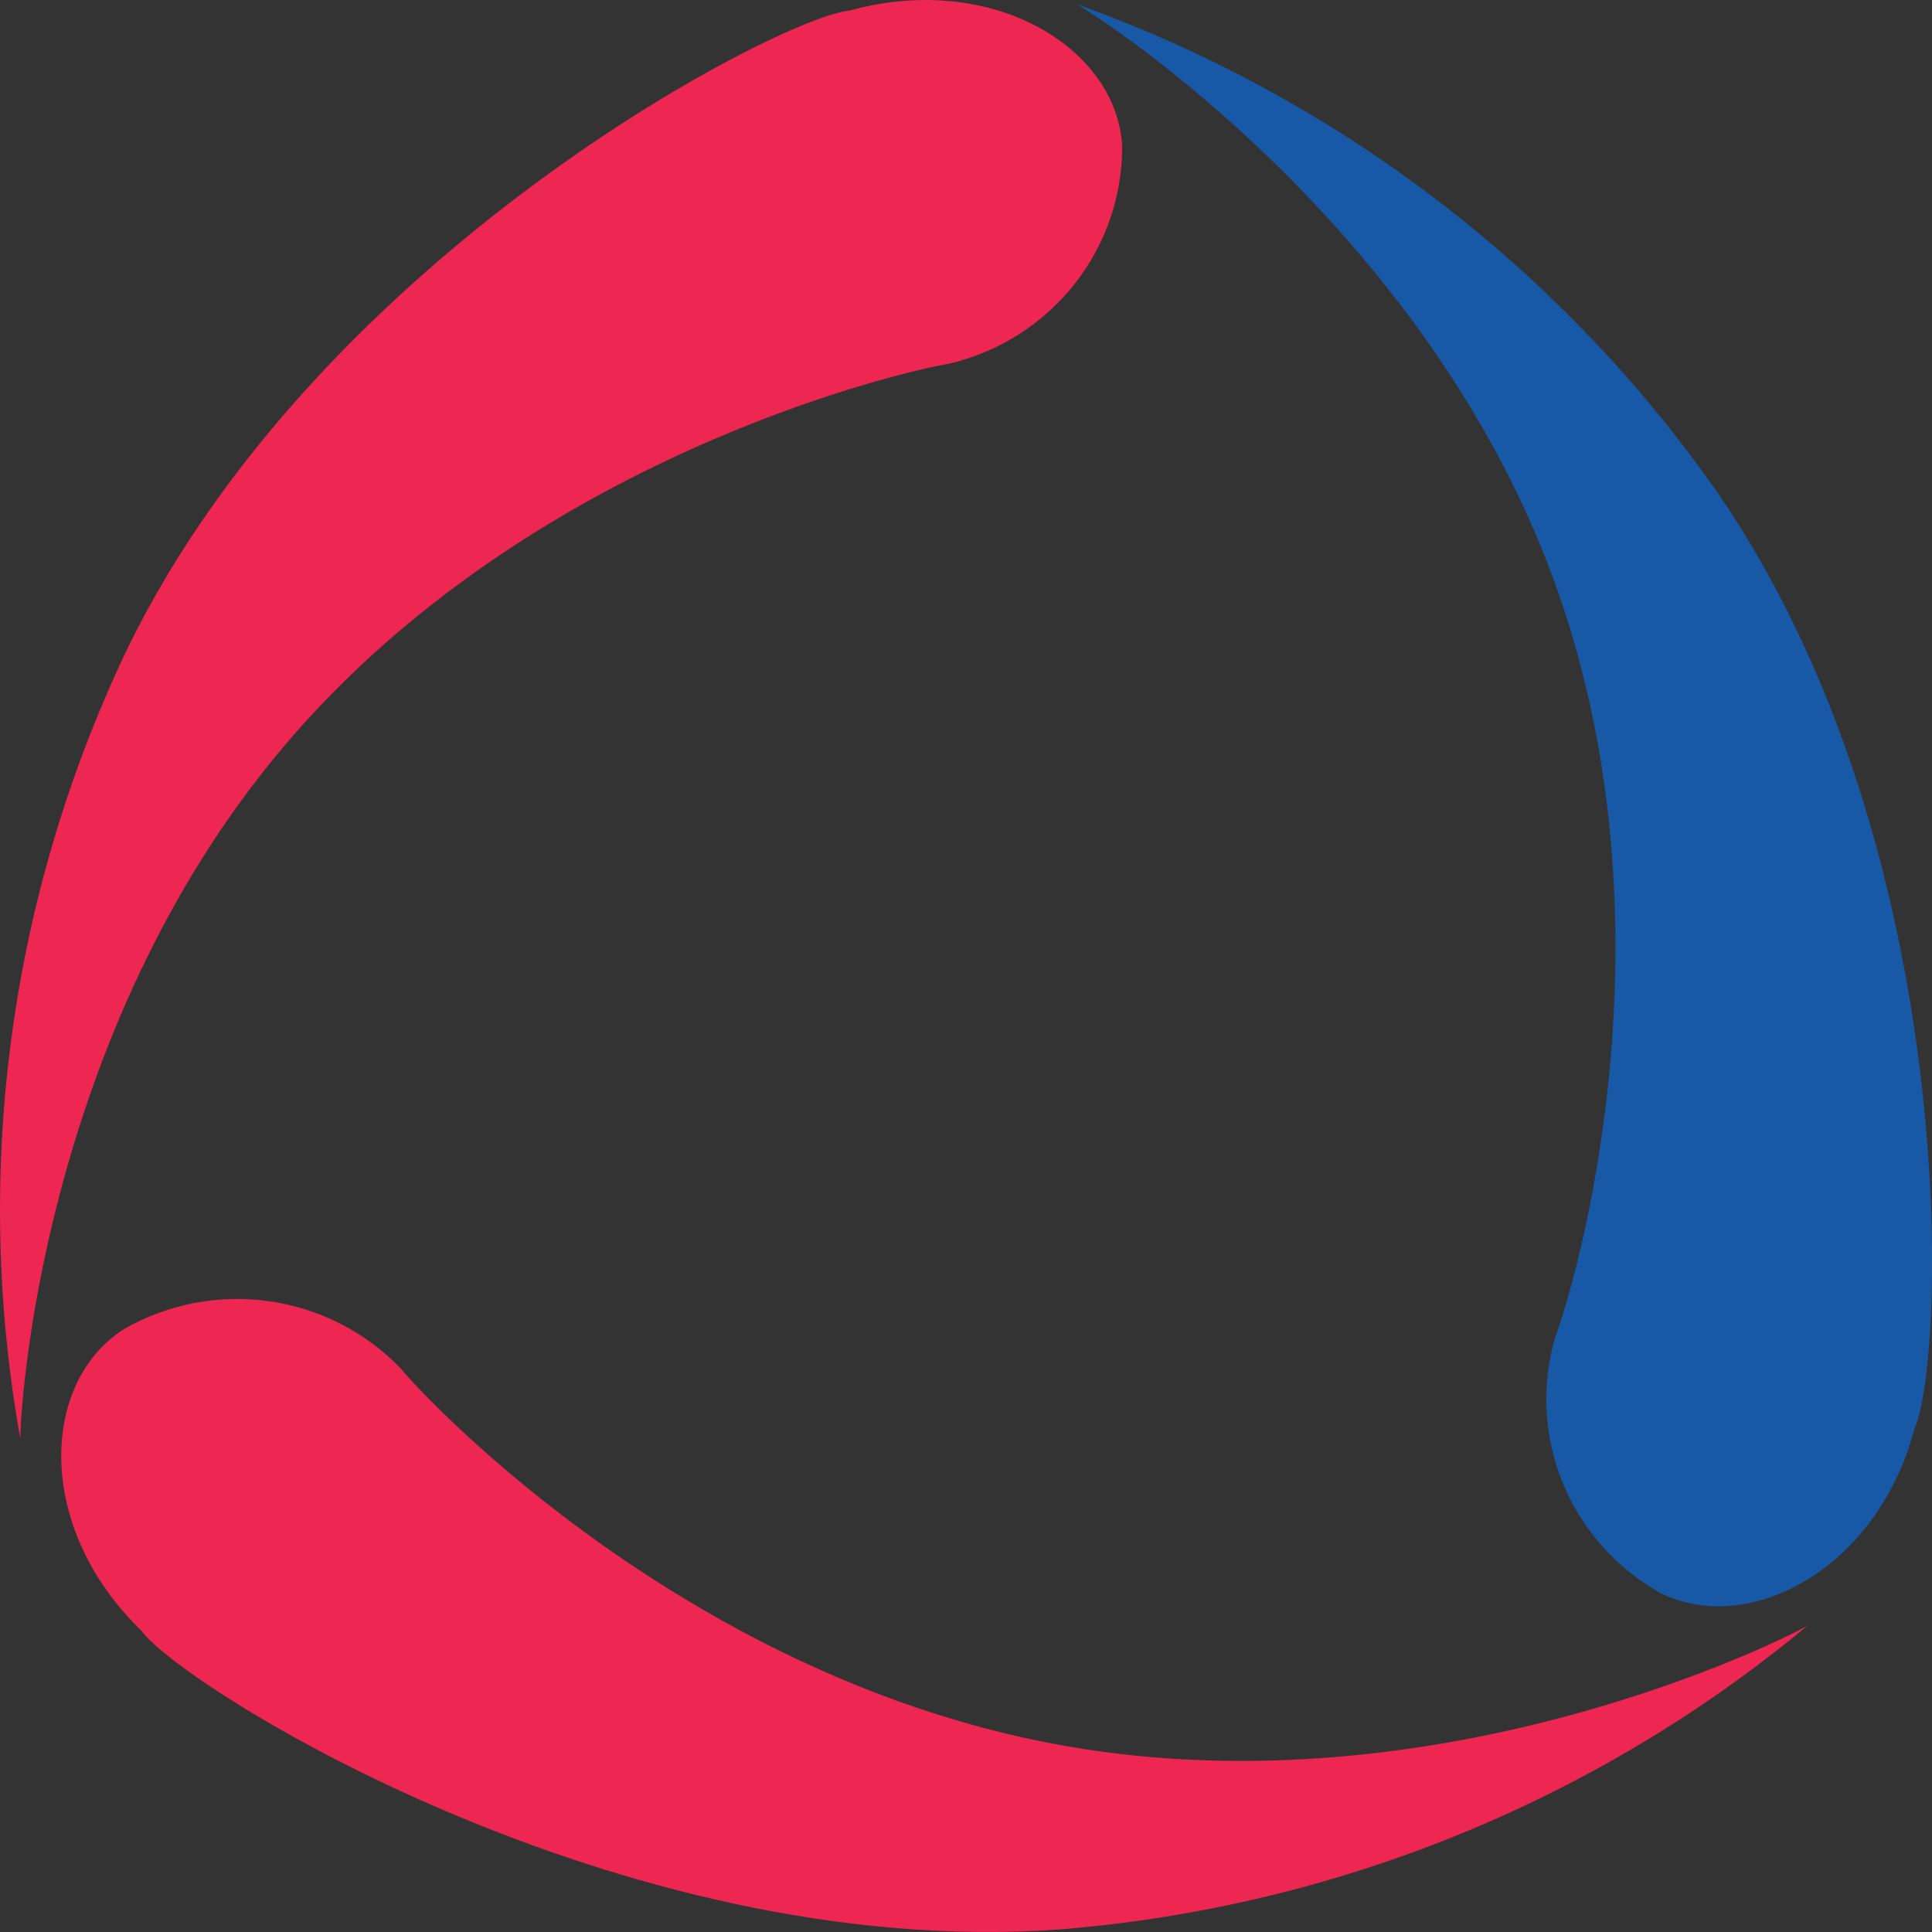 <svg width="88" height="88" viewBox="0 0 88 88" fill="none" xmlns="http://www.w3.org/2000/svg">
    <rect x="0" y="0" width="88" height="88" fill="#333333" stroke="none"/>
    <g>
        <path d="M78.208 22.401C71.051 12.18 60.851 4.415 49.024 0.185C49.941 0.678 64.734 10.1 70.715 26.259C76.697 42.418 71.576 58.973 70.851 60.866C70.197 63.056 70.309 65.399 71.17 67.517C72.031 69.636 73.59 71.406 75.594 72.54C79.634 74.588 85.551 71.473 87.223 64.999C88.536 62.231 89.559 38.899 78.208 22.401Z" fill="#1759A6"/>
        <path d="M5.842 29.463C0.453 40.693 -1.265 53.302 0.927 65.54C0.904 64.509 1.783 47.139 12.965 33.953C24.148 20.767 41.222 16.886 43.244 16.564C45.49 16.031 47.489 14.765 48.917 12.971C50.346 11.176 51.119 8.958 51.113 6.675C50.892 2.193 45.209 -1.319 38.697 0.482C35.615 0.739 14.643 11.509 5.842 29.463Z" fill="#EE2652"/>
        <path d="M48.254 87.884C60.79 86.881 72.7 82.045 82.328 74.048C81.434 74.584 65.774 82.519 48.627 79.543C31.479 76.567 19.542 63.897 18.247 62.327C16.657 60.671 14.548 59.594 12.261 59.269C9.975 58.945 7.644 59.391 5.647 60.537C1.827 62.969 1.594 69.588 6.428 74.261C8.194 76.77 28.118 89.331 48.254 87.884Z" fill="#EE2652"/>
        <path d="M81.697 69.153C81.704 69.145 81.692 69.154 81.672 69.172C81.692 69.16 81.704 69.151 81.697 69.153Z" fill="white"/>
    </g>
    <animateTransform
            attributeName="transform"
            attributeType="XML"
            type="rotate"
            from="0 0 0"
            to="360 0 0"
            dur="2s"
            repeatCount="indefinite"
    >
    </animateTransform>
</svg>
